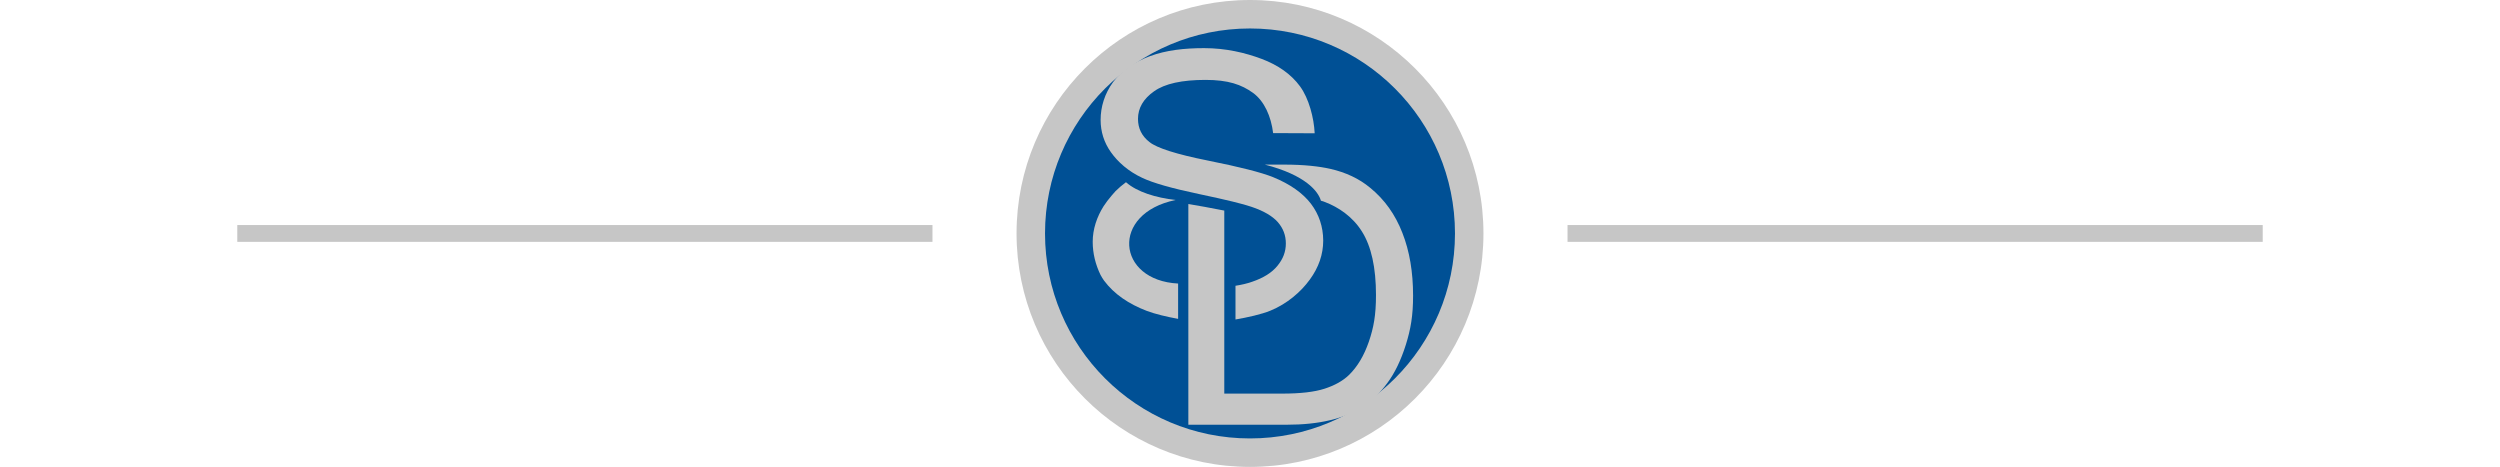 <?xml version="1.0" encoding="utf-8"?>
<!-- Generator: Adobe Illustrator 26.3.1, SVG Export Plug-In . SVG Version: 6.00 Build 0)  -->
<svg version="1.1" id="Ebene_1" xmlns="http://www.w3.org/2000/svg" xmlns:xlink="http://www.w3.org/1999/xlink" x="0px" y="0px"
	 viewBox="0 0 281 52.48" style="enable-background:new 0 0 281 52.48;" xml:space="preserve">
<style type="text/css">
	.st0{fill:none;}
	.st1{fill:#C6C6C6;}
	.st2{fill:#005095;}
	.st3{fill:none;stroke:#C6C6C6;stroke-width:1.89;stroke-miterlimit:10;}
</style>
<rect y="0" class="st0" width="281" height="52.48"/>
<g>
	<g>
		<circle class="st1" cx="140.5" cy="26.24" r="26.24"/>
		<circle class="st2" cx="140.5" cy="26.24" r="23.04"/>
		<path class="st1" d="M157.63,26.18c-0.8-2.06-2-3.75-3.62-5.07c-1.24-1.03-2.73-1.73-4.48-2.13c-1.25-0.28-2.91-0.48-5.29-0.48
			h-2.08c4.61,1.18,6.02,3.03,6.31,4.06c0.26,0.07,0.25,0.07,0.46,0.15c1.5,0.57,3.1,1.63,4.15,3.31c1.05,1.66,1.58,4.05,1.58,7.15
			c0,2.24-0.26,3.65-0.8,5.23c-0.54,1.57-1.29,2.83-2.24,3.75c-0.68,0.66-1.6,1.17-2.74,1.54c-1.14,0.37-2.73,0.55-4.74,0.55h-6.53
			V23.67c-1.34-0.27-3.19-0.6-4.04-0.74v24.81h11.03c1.85,0,3.49-0.17,4.9-0.51c1.43-0.34,2.64-0.83,3.65-1.48
			c1.01-0.65,1.94-1.55,2.78-2.69c0.85-1.14,1.54-2.58,2.09-4.32c0.54-1.74,0.81-3.24,0.81-5.5
			C158.83,30.59,158.44,28.24,157.63,26.18z"/>
		<path class="st1" d="M147.35,22.9c-0.92-1.2-2.33-2.2-4.26-2.99c-1.32-0.53-3.76-1.15-7.31-1.86c-3.55-0.71-5.74-1.41-6.59-2.09
			c-0.86-0.68-1.28-1.54-1.28-2.6c0-1.21,0.6-2.25,1.81-3.1c1.21-0.86,3.14-1.28,5.78-1.28c2.54,0,4.04,0.52,5.34,1.46
			c1.29,0.94,2.03,2.66,2.26,4.52l4.67,0.02c-0.08-1.72-0.65-3.92-1.65-5.28c-1-1.36-2.45-2.38-4.31-3.08
			c-1.87-0.7-4.03-1.21-6.47-1.21c-2.22,0-4.26,0.23-6.08,0.9c-1.81,0.66-3.2,1.64-4.15,2.92c-0.94,1.28-1.4,2.77-1.4,4.24
			c0,1.34,0.39,2.56,1.16,3.64c0.77,1.09,1.95,2.15,3.52,2.88c1.22,0.58,3.34,1.18,6.38,1.82s4.99,1.12,5.88,1.43
			c1.38,0.46,2.37,1.04,2.98,1.73c0.6,0.69,0.9,1.48,0.9,2.4c0,0.91-0.31,1.74-0.94,2.5c-0.62,0.77-1.58,1.37-2.85,1.8
			c-0.58,0.2-1.21,0.35-1.87,0.45v3.79c1.39-0.24,2.91-0.58,3.92-0.99c1.88-0.77,3.43-2.11,4.43-3.49c1.01-1.38,1.51-2.84,1.51-4.4
			C148.72,25.49,148.26,24.1,147.35,22.9z"/>
		<path class="st1" d="M132.14,22.48c-2.22-0.26-4.32-0.89-5.58-2c-0.42,0.31-0.82,0.65-1.19,1.02c-0.02,0.02-0.04,0.04-0.05,0.06
			c-0.11,0.11-0.21,0.24-0.32,0.36c-0.17,0.21-0.35,0.42-0.51,0.63c0,0,0,0.01-0.01,0.01c-0.15,0.2-0.28,0.41-0.43,0.61
			c-0.77,1.22-1.23,2.6-1.23,4.01c0,1.31,0.32,2.57,0.88,3.72c0.12,0.21,0.24,0.43,0.38,0.62c1.15,1.55,2.8,2.65,4.81,3.42
			c0.94,0.36,2.27,0.67,3.53,0.9v-3.97C125.5,31.52,124.78,23.99,132.14,22.48z"/>
		<line class="st3" x1="26.67" y1="26.24" x2="104.81" y2="26.24"/>
		<line class="st3" x1="176.19" y1="26.24" x2="254.33" y2="26.24"/>
	</g>
</g>
</svg>
